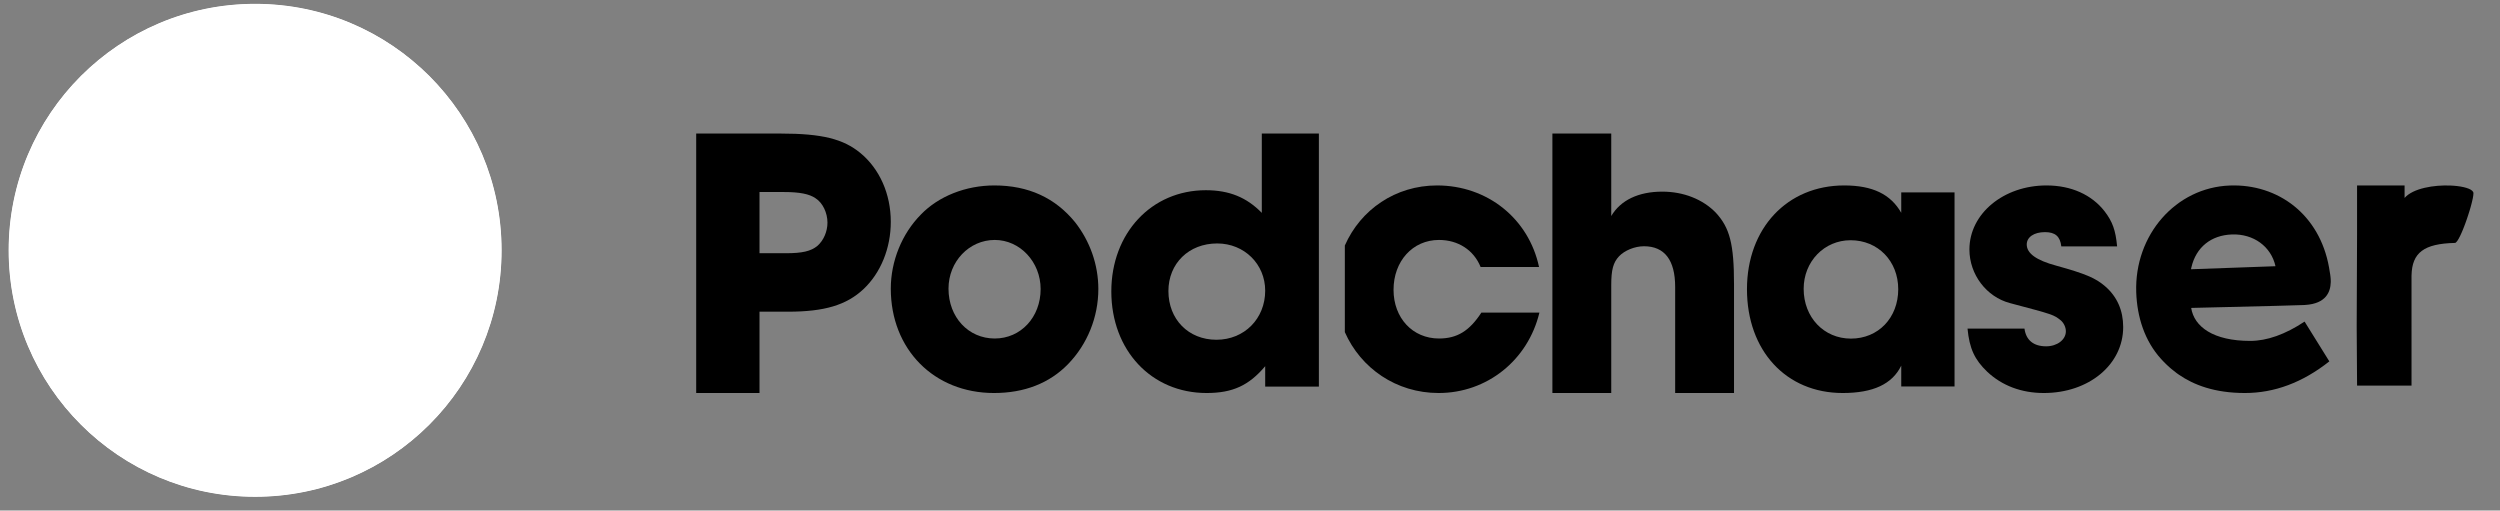 <svg width="142" height="29" viewBox="0 0 142 29" fill="none" xmlns="http://www.w3.org/2000/svg">
<rect x="0" y="0" width="142" height="29" fill="#808080" stroke="none"/>
<g clip-path="url(#clip0_642_24410)">
<path d="M136.58 10.533V11.243C137.067 10.688 138.256 10.499 139.196 10.539L139.381 10.55L139.557 10.567C140.1 10.63 140.492 10.777 140.492 10.974C140.492 11.042 140.479 11.141 140.455 11.262L140.421 11.416L140.379 11.587L140.329 11.772L140.272 11.966C140.262 11.999 140.252 12.033 140.241 12.066L140.176 12.269L140.107 12.473L140.036 12.674L139.962 12.87L139.888 13.056C139.863 13.116 139.839 13.174 139.814 13.229L139.742 13.386C139.624 13.631 139.517 13.793 139.444 13.798C137.678 13.839 137.004 14.348 136.975 15.642L136.974 15.732L136.975 21.901H133.882L133.86 18.56L133.881 13.34L133.881 10.533H136.58Z" fill="black"/>
<path d="M132.288 15.183L132.357 15.602L132.368 15.69L132.375 15.753L132.383 15.854L132.387 15.962L132.386 16.036C132.37 16.576 132.124 17.245 130.943 17.321L130.827 17.327L129.264 17.373L124.459 17.49C124.627 18.563 125.721 19.363 127.808 19.363C128.765 19.363 129.796 18.997 130.9 18.266L132.306 20.526C130.791 21.724 129.193 22.323 127.51 22.323C125.783 22.323 124.602 21.861 123.761 21.282L123.634 21.192C123.531 21.116 123.433 21.038 123.34 20.96L123.231 20.866L123.126 20.77C123.109 20.755 123.092 20.739 123.075 20.723L122.977 20.627L122.883 20.532L122.794 20.437C122.779 20.421 122.765 20.405 122.75 20.39C121.808 19.355 121.385 17.992 121.338 16.601C121.227 13.342 123.591 10.647 126.657 10.537C129.403 10.439 131.752 12.191 132.288 15.183ZM126.773 13.317C125.585 13.36 124.737 14.044 124.472 15.182L124.448 15.293L129.248 15.121C128.998 13.999 128 13.273 126.773 13.317Z" fill="black"/>
<path d="M120.252 13.995C120.166 13.075 119.993 12.593 119.54 12.001C118.807 11.059 117.642 10.533 116.241 10.533C113.804 10.533 111.863 12.133 111.863 14.171C111.863 15.595 112.833 16.866 114.17 17.217C116.65 17.874 116.65 17.874 117.06 18.203C117.233 18.356 117.341 18.597 117.341 18.817C117.341 19.299 116.844 19.671 116.219 19.671C115.507 19.671 115.076 19.32 114.99 18.663H111.755C111.863 19.803 112.165 20.438 112.876 21.117C113.717 21.906 114.817 22.323 116.09 22.323C118.656 22.323 120.597 20.701 120.597 18.576C120.597 17.633 120.252 16.844 119.562 16.253C119.023 15.792 118.462 15.551 116.801 15.091C115.658 14.784 115.119 14.39 115.119 13.886C115.119 13.47 115.529 13.185 116.154 13.185C116.737 13.185 117.017 13.426 117.082 13.995H120.252Z" fill="black"/>
<path d="M107.991 21.95H111.018V10.928H107.991V12.089C107.394 11.037 106.37 10.533 104.75 10.533C101.51 10.533 99.228 12.966 99.228 16.428C99.228 19.912 101.446 22.323 104.665 22.323C106.392 22.323 107.479 21.819 107.991 20.767V21.95ZM102.448 16.406C102.448 14.85 103.62 13.645 105.113 13.645C106.669 13.645 107.82 14.828 107.82 16.428C107.82 18.049 106.69 19.233 105.134 19.233C103.599 19.233 102.448 18.028 102.448 16.406Z" fill="black"/>
<path d="M88.176 22.323H91.519V16.186C91.519 15.328 91.629 14.91 91.961 14.558C92.271 14.229 92.847 13.987 93.378 13.987C94.551 13.987 95.149 14.778 95.149 16.296V22.323H98.492V16.142C98.492 13.855 98.248 12.931 97.451 12.073C96.721 11.325 95.636 10.885 94.418 10.885C93.068 10.885 92.05 11.369 91.519 12.271V7.586H88.176V22.323Z" fill="black"/>
<path d="M84.142 17.756C83.47 18.788 82.776 19.227 81.735 19.227C80.238 19.227 79.153 18.064 79.153 16.461C79.153 14.836 80.238 13.629 81.735 13.629C82.819 13.629 83.709 14.2 84.099 15.166H87.418C86.832 12.421 84.489 10.533 81.626 10.533C79.261 10.533 77.28 11.909 76.387 13.945L76.387 18.865C77.291 20.916 79.309 22.323 81.713 22.323C84.468 22.323 86.789 20.457 87.439 17.756H84.142Z" fill="black"/>
<path d="M71.863 21.958H74.912V7.586H71.67V12.091C70.811 11.211 69.823 10.804 68.492 10.804C65.399 10.804 63.123 13.249 63.123 16.552C63.123 19.899 65.399 22.323 68.535 22.323C70.016 22.323 70.94 21.894 71.863 20.8V21.958ZM66.366 16.531C66.366 14.965 67.525 13.828 69.136 13.828C70.682 13.828 71.863 15.008 71.863 16.51C71.863 18.097 70.682 19.298 69.093 19.298C67.504 19.298 66.366 18.14 66.366 16.531Z" fill="black"/>
<path d="M56.481 10.533C58.413 10.533 59.933 11.236 61.062 12.619C61.908 13.695 62.386 15.034 62.386 16.417C62.386 18.02 61.757 19.556 60.671 20.676C59.607 21.774 58.174 22.323 56.459 22.323C53.05 22.323 50.597 19.842 50.597 16.395C50.597 14.836 51.226 13.277 52.312 12.18C53.311 11.148 54.852 10.533 56.481 10.533ZM56.502 13.629C55.048 13.629 53.875 14.858 53.875 16.395C53.875 18.02 55.004 19.227 56.502 19.227C57.979 19.227 59.108 18.02 59.108 16.417C59.108 14.88 57.935 13.629 56.502 13.629Z" fill="black"/>
<path d="M39.544 22.323H43.14V17.704H44.763C46.825 17.704 48.075 17.33 49.04 16.428C50.026 15.504 50.597 14.097 50.597 12.601C50.597 11.017 49.961 9.588 48.864 8.686C47.899 7.894 46.693 7.586 44.347 7.586H39.544V22.323ZM43.14 14.383V10.907H44.522C45.421 10.907 45.969 11.017 46.32 11.259C46.737 11.523 47 12.095 47 12.645C47 13.151 46.781 13.657 46.43 13.965C46.057 14.273 45.553 14.383 44.654 14.383H43.14Z" fill="black"/>
<path d="M14.491 28.218C22.223 28.218 28.491 21.95 28.491 14.218C28.491 6.486 22.223 0.218 14.491 0.218C6.759 0.218 0.491 6.486 0.491 14.218C0.491 21.95 6.759 28.218 14.491 28.218Z" fill="black"/>
<path d="M14.492 26.258C21.142 26.258 26.532 20.867 26.532 14.218C26.532 7.568 21.142 2.178 14.492 2.178C7.843 2.178 2.452 7.568 2.452 14.218C2.452 20.867 7.843 26.258 14.492 26.258Z" fill="black"/>
<path d="M14.492 5.574C19.434 5.574 23.44 9.58 23.44 14.522C23.44 19.464 19.434 23.47 14.492 23.47C13.096 23.47 11.774 23.15 10.596 22.579L10.597 25.626C8.636 24.957 6.903 23.797 5.544 22.291L5.544 14.522L5.547 14.298C5.666 9.46 9.625 5.574 14.492 5.574Z" fill="white"/>
<path style="mix-blend-mode:overlay" d="M14.491 28.218C22.223 28.218 28.491 21.95 28.491 14.218C28.491 6.486 22.223 0.218 14.491 0.218C6.759 0.218 0.491 6.486 0.491 14.218C0.491 21.95 6.759 28.218 14.491 28.218Z" fill="white"/>
<path style="mix-blend-mode:overlay" d="M14.491 28.218C22.223 28.218 28.491 21.95 28.491 14.218C28.491 6.486 22.223 0.218 14.491 0.218C6.759 0.218 0.491 6.486 0.491 14.218C0.491 21.95 6.759 28.218 14.491 28.218Z" fill="white"/>
</g>
<defs>
<clipPath id="clip0_642_24410">
<rect width="141.474" height="28" fill="white" transform="translate(0.492 0.218)"/>
</clipPath>
</defs>
</svg>

